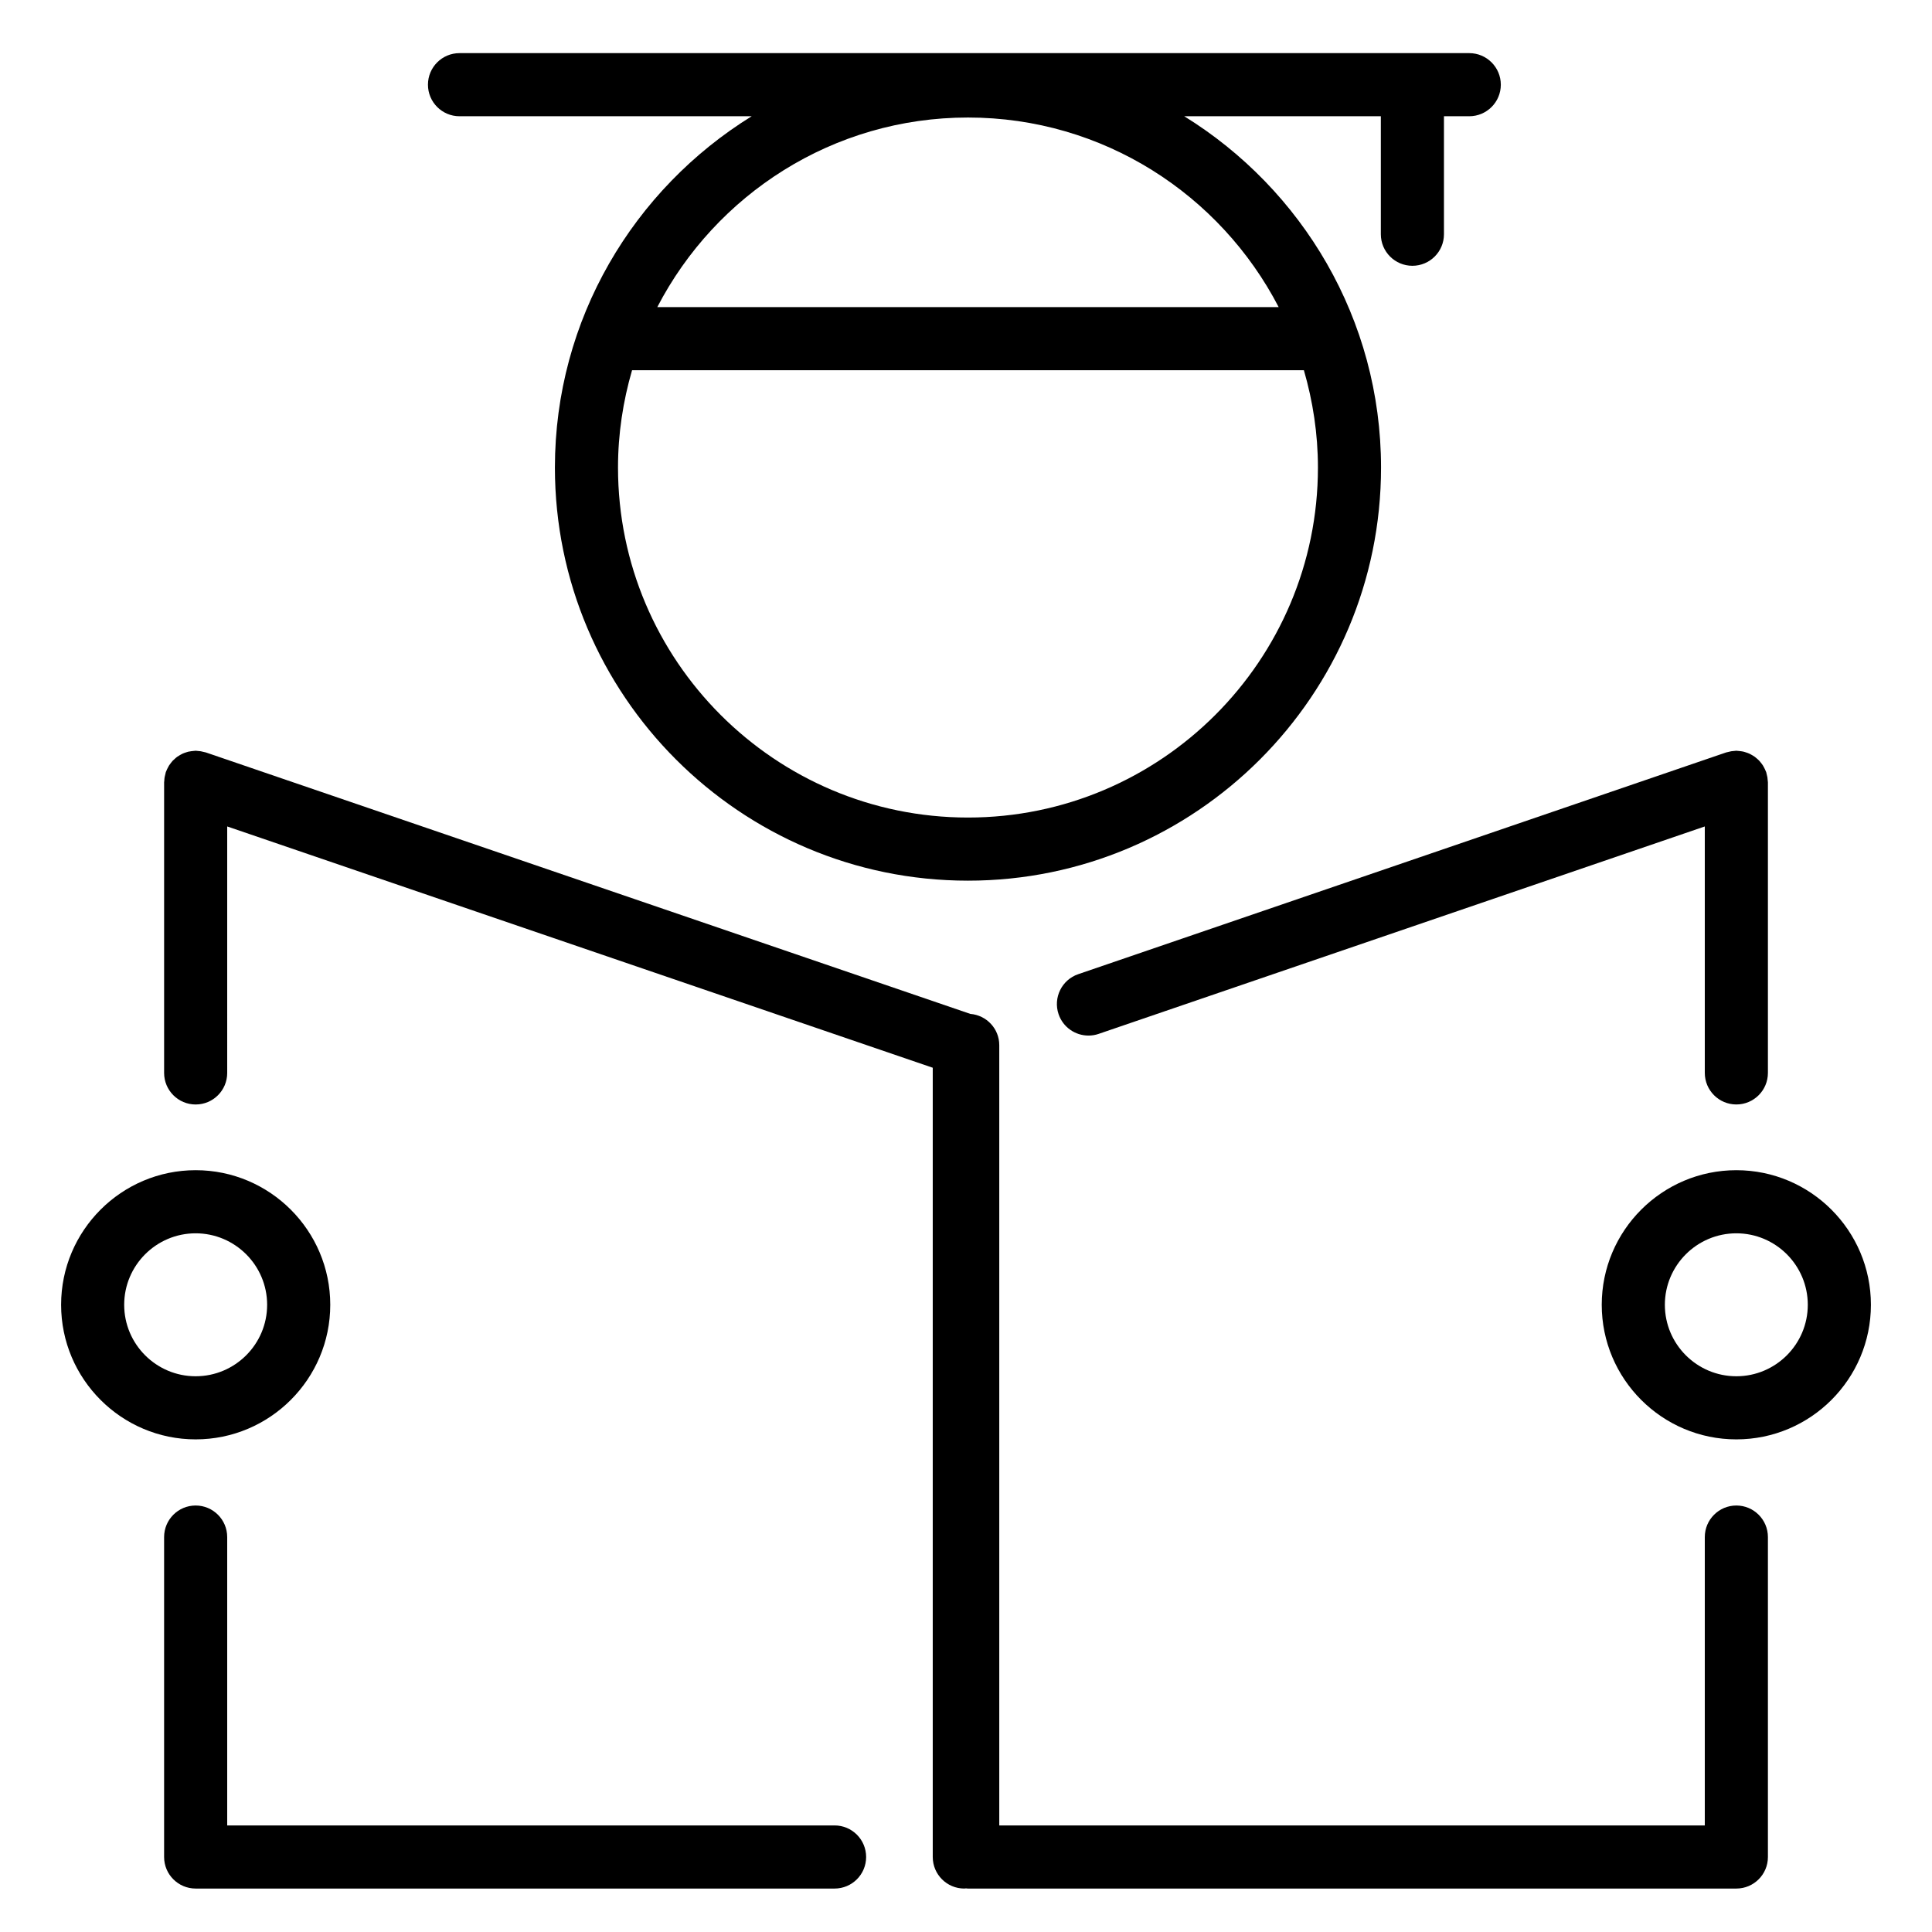 <svg xmlns="http://www.w3.org/2000/svg" xmlns:xlink="http://www.w3.org/1999/xlink" version="1.0" x="0px" y="0px" viewBox="0 0 100 100" enable-background="new 0 0 100 100" xml:space="preserve" width="100px" height="100px"><path fill="#000000" d="M23.784,6.017h15.123c-6.099,3.771-10.185,10.5-10.185,18.183c0,11.791,9.591,21.383,21.38,21.383  c11.789,0,21.38-9.593,21.38-21.383c0-7.683-4.086-14.412-10.186-18.183h10.176v6.107c0,0.902,0.731,1.633,1.633,1.633  c0.902,0,1.634-0.731,1.634-1.633V6.017h1.309c0.902,0,1.634-0.731,1.634-1.633S76.95,2.75,76.048,2.75H23.784  c-0.902,0-1.633,0.731-1.633,1.633S22.882,6.017,23.784,6.017z M50.102,42.316c-9.988,0-18.114-8.127-18.114-18.117  c0-1.749,0.262-3.435,0.727-5.036h34.774c0.464,1.601,0.727,3.287,0.727,5.036C68.216,34.189,60.09,42.316,50.102,42.316z   M66.184,15.897H34.021c3.017-5.821,9.086-9.814,16.082-9.814C57.098,6.083,63.167,10.077,66.184,15.897z"/><path fill="#000000" d="M43.198,94.484H11.76V79.559c0-0.902-0.731-1.634-1.633-1.634c-0.902,0-1.633,0.731-1.633,1.634v16.559  c0,0.901,0.731,1.633,1.633,1.633h33.071c0.902,0,1.633-0.731,1.633-1.633S44.1,94.484,43.198,94.484z"/><path fill="#000000" d="M89.437,38.925c-0.03,0.009-0.062,0.011-0.092,0.021L55.81,50.423c-0.854,0.292-1.309,1.221-1.017,2.074  c0.232,0.678,0.866,1.104,1.546,1.104c0.175,0,0.354-0.027,0.528-0.088L88.24,42.777v12.756c0,0.902,0.731,1.634,1.633,1.634  c0.902,0,1.634-0.731,1.634-1.634V40.492c0-0.035-0.008-0.068-0.011-0.102c-0.003-0.054-0.007-0.106-0.016-0.16  c-0.011-0.063-0.025-0.124-0.043-0.184c-0.008-0.028-0.01-0.056-0.02-0.083c-0.005-0.015-0.014-0.027-0.02-0.042  c-0.023-0.062-0.053-0.122-0.083-0.181c-0.02-0.038-0.038-0.076-0.061-0.111c-0.033-0.054-0.072-0.103-0.111-0.152  c-0.026-0.033-0.052-0.067-0.081-0.098c-0.045-0.048-0.094-0.09-0.144-0.132c-0.029-0.024-0.058-0.05-0.088-0.073  c-0.057-0.041-0.116-0.075-0.178-0.109c-0.03-0.016-0.059-0.034-0.09-0.049c-0.062-0.029-0.126-0.051-0.191-0.072  c-0.037-0.012-0.073-0.025-0.11-0.034c-0.059-0.015-0.119-0.023-0.18-0.031c-0.049-0.006-0.098-0.013-0.148-0.015  c-0.021,0-0.04-0.006-0.061-0.006c-0.036,0-0.07,0.008-0.106,0.011c-0.053,0.003-0.105,0.007-0.158,0.016  C89.55,38.895,89.493,38.909,89.437,38.925z"/><path fill="#000000" d="M89.873,77.925c-0.901,0-1.633,0.731-1.633,1.634v14.926H51.722V54.098c0-0.855-0.66-1.55-1.499-1.619  L10.655,38.946c-0.03-0.01-0.062-0.013-0.092-0.021c-0.057-0.016-0.113-0.03-0.173-0.04c-0.054-0.009-0.108-0.013-0.162-0.017  c-0.034-0.002-0.067-0.01-0.102-0.01c-0.02,0-0.038,0.005-0.058,0.006c-0.055,0.002-0.109,0.009-0.163,0.017  c-0.054,0.007-0.108,0.015-0.161,0.027c-0.046,0.011-0.091,0.027-0.137,0.042c-0.056,0.019-0.11,0.037-0.163,0.062  c-0.042,0.019-0.082,0.043-0.122,0.066c-0.05,0.029-0.1,0.057-0.146,0.09c-0.04,0.028-0.076,0.062-0.113,0.094  c-0.042,0.036-0.083,0.071-0.121,0.11c-0.035,0.037-0.065,0.077-0.096,0.117c-0.034,0.044-0.068,0.087-0.098,0.135  c-0.025,0.04-0.046,0.083-0.068,0.126c-0.028,0.054-0.054,0.108-0.076,0.166c-0.006,0.017-0.016,0.031-0.022,0.048  c-0.011,0.031-0.013,0.062-0.021,0.093c-0.016,0.055-0.03,0.111-0.04,0.168s-0.014,0.115-0.017,0.172  c-0.002,0.032-0.01,0.062-0.01,0.095v15.042c0,0.902,0.731,1.634,1.633,1.634c0.902,0,1.633-0.731,1.633-1.634V42.777l36.519,12.489  v40.852c0,0.901,0.731,1.633,1.633,1.633c0.03,0,0.059-0.007,0.088-0.009c0.03,0.002,0.058,0.009,0.088,0.009h39.785  c0.902,0,1.634-0.731,1.634-1.633V79.559C91.507,78.656,90.775,77.925,89.873,77.925z"/><path fill="#000000" d="M17.094,67.536c0-3.842-3.125-6.967-6.967-6.967c-3.84,0-6.964,3.125-6.964,6.967  c0,3.841,3.125,6.966,6.964,6.966C13.968,74.502,17.094,71.377,17.094,67.536z M6.428,67.536c0-2.04,1.659-3.7,3.698-3.7  c2.041,0,3.701,1.66,3.701,3.7s-1.66,3.699-3.701,3.699C8.087,71.235,6.428,69.576,6.428,67.536z"/><path fill="#000000" d="M89.873,60.569c-3.842,0-6.967,3.125-6.967,6.967c0,3.841,3.125,6.966,6.967,6.966  c3.841,0,6.965-3.125,6.965-6.966C96.838,63.694,93.714,60.569,89.873,60.569z M89.873,71.235c-2.04,0-3.7-1.659-3.7-3.699  s1.66-3.7,3.7-3.7s3.698,1.66,3.698,3.7S91.913,71.235,89.873,71.235z"/></svg>